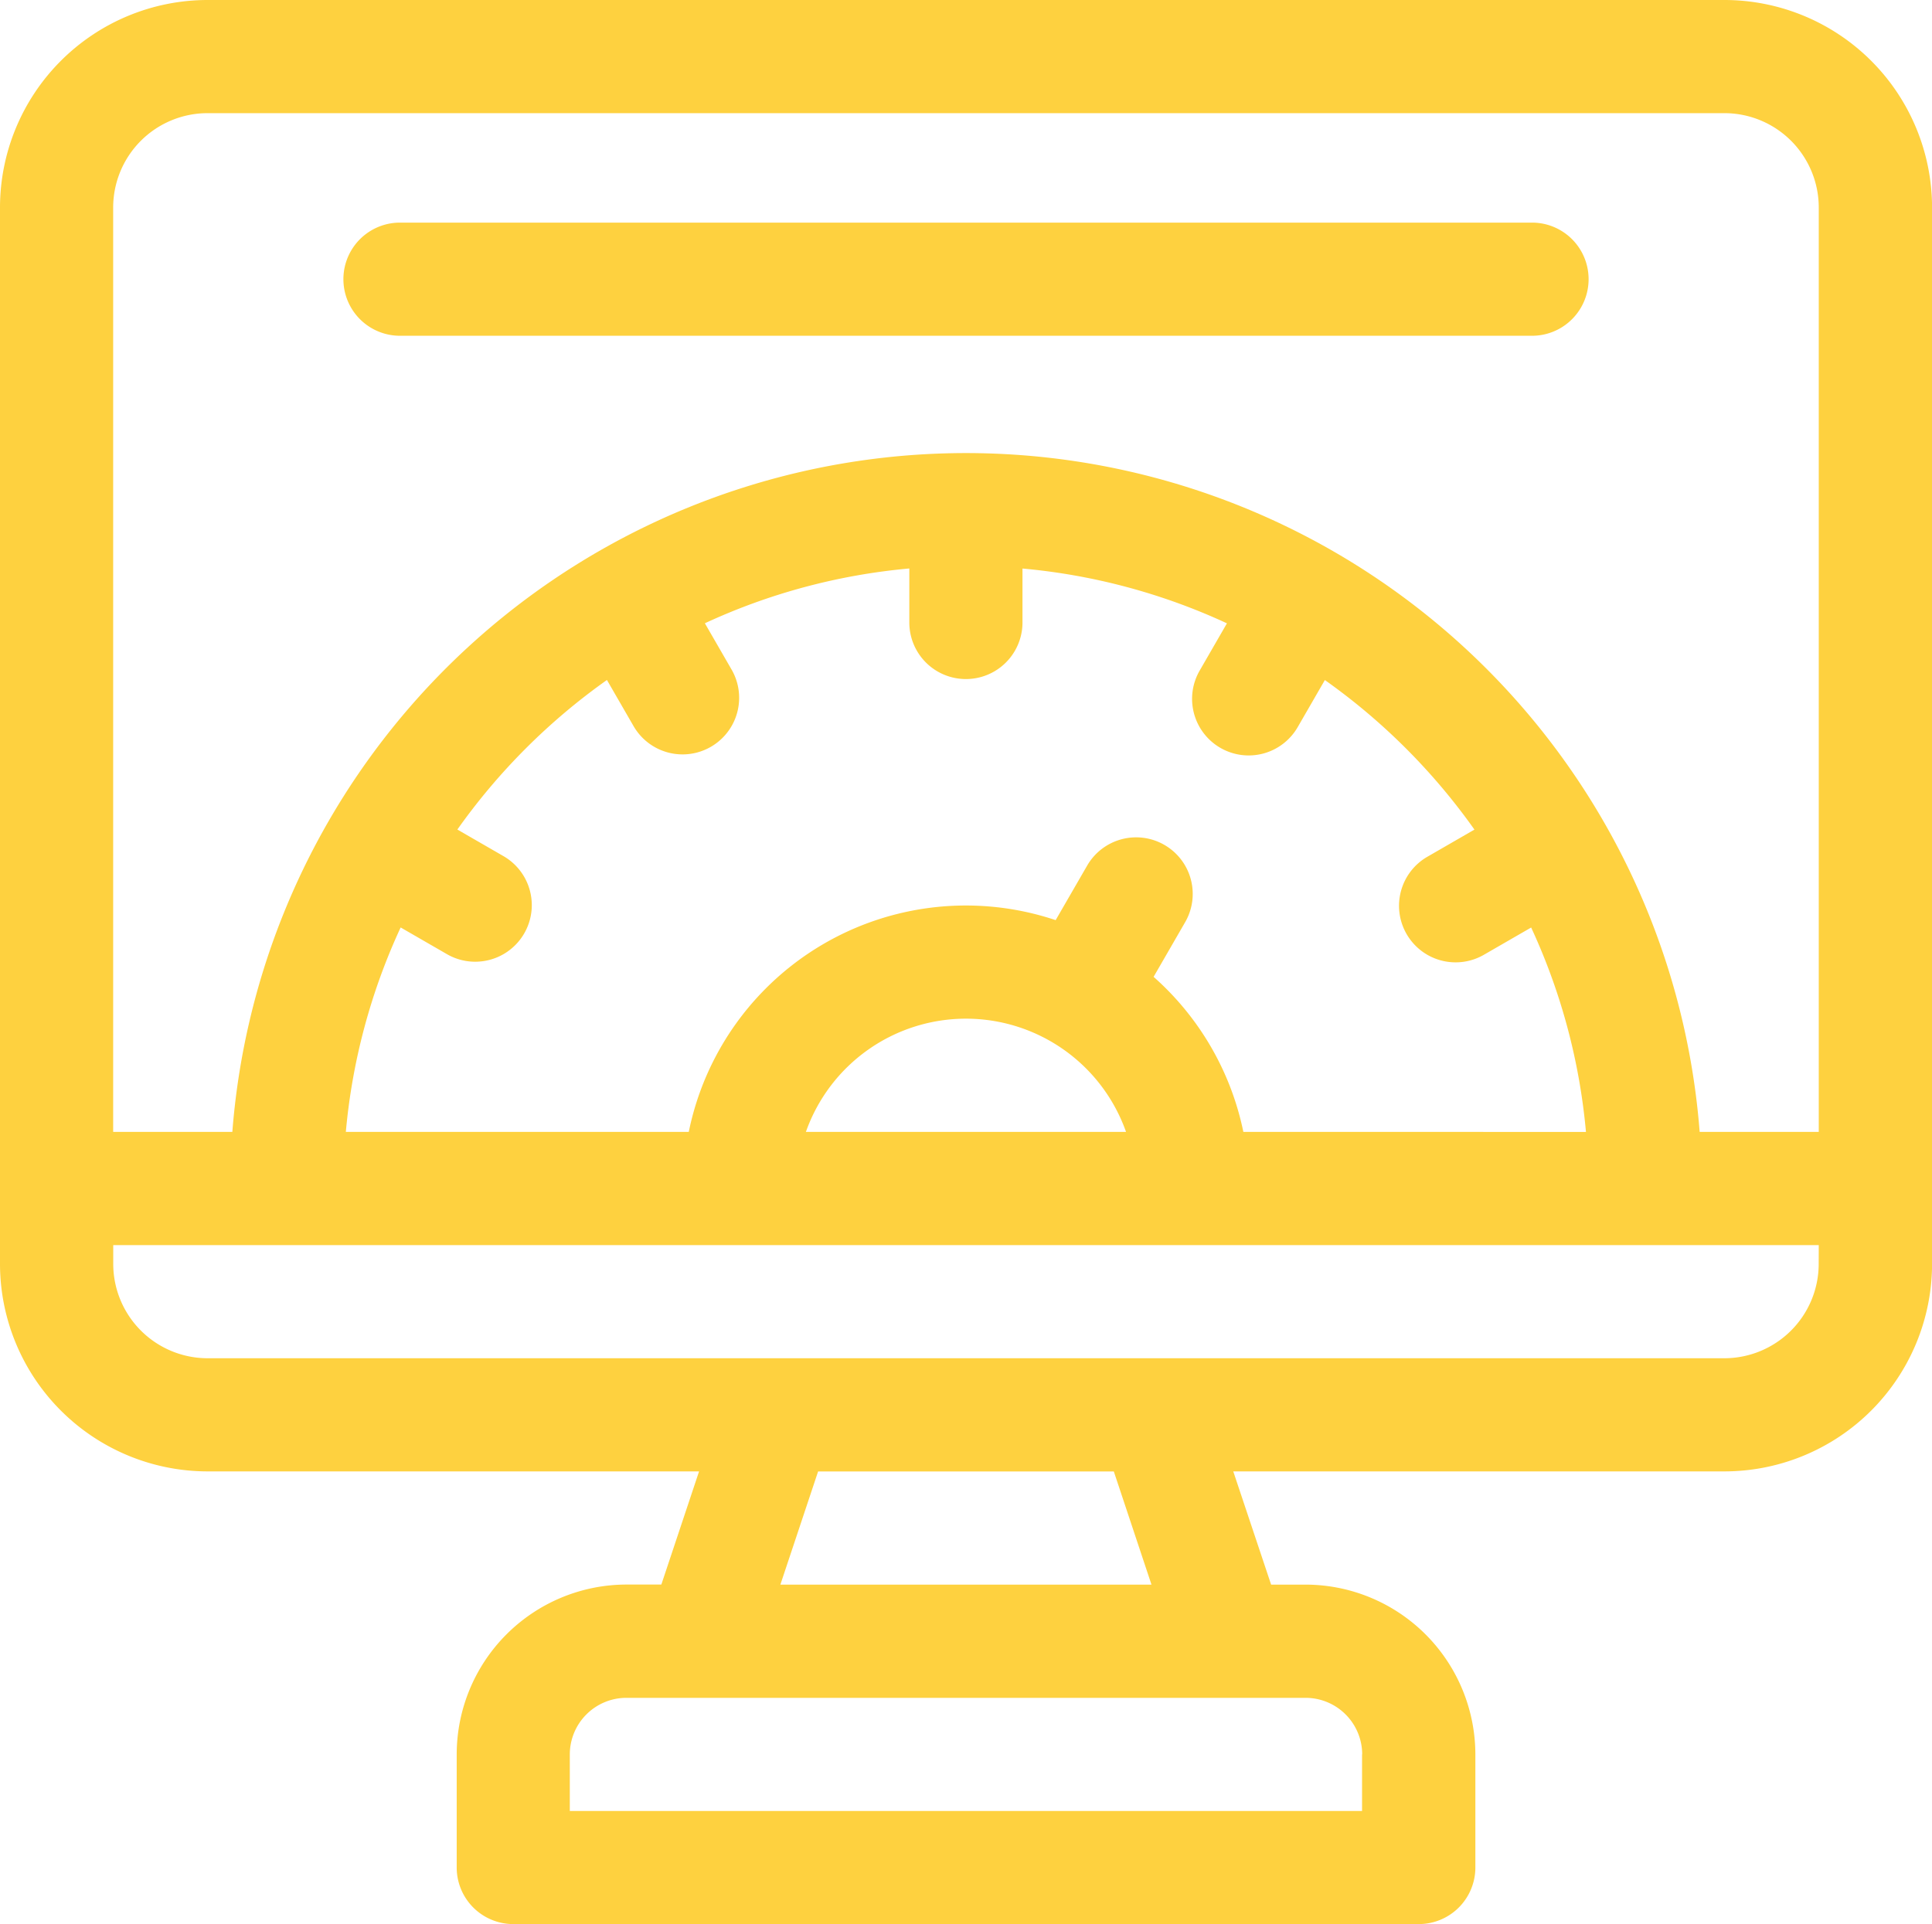 <svg xmlns="http://www.w3.org/2000/svg" width="29.295" height="29.18" viewBox="0 0 29.295 29.18">
    <defs>
        <style>
            .prefix__cls-1{fill:#fed13f}
        </style>
    </defs>
    <g id="prefix__Group_248" data-name="Group 248" transform="translate(0 -1)">
        <path id="prefix__Path_112" d="M26.148 1h-23A3.15 3.15 0 0 0 0 4.147v16.02a3.15 3.15 0 0 0 3.147 3.147H10.6l-.572 1.716H9.5a2.578 2.578 0 0 0-2.575 2.575v1.716a.858.858 0 0 0 .858.858h13.73a.858.858 0 0 0 .858-.858v-1.716a2.578 2.578 0 0 0-2.571-2.574h-.526l-.574-1.717h7.449a3.15 3.15 0 0 0 3.147-3.147V4.147A3.15 3.15 0 0 0 26.148 1zm-23 1.716h23a1.432 1.432 0 0 1 1.43 1.43v14.019h-1.806a11.158 11.158 0 0 0-22.249 0H1.716V4.147a1.432 1.432 0 0 1 1.431-1.431zm13.927 15.449H12.22a2.574 2.574 0 0 1 4.854 0zm1.778 0a4.294 4.294 0 0 0-1.361-2.351l.474-.821a.858.858 0 1 0-1.486-.858l-.473.819a4.288 4.288 0 0 0-5.563 3.211h-5.2a9.368 9.368 0 0 1 .831-3.1l.709.409a.858.858 0 0 0 .858-1.486l-.707-.408a9.523 9.523 0 0 1 2.268-2.268l.408.707a.858.858 0 0 0 1.486-.858l-.409-.709a9.362 9.362 0 0 1 3.1-.831v.819a.858.858 0 1 0 1.716 0v-.818a9.368 9.368 0 0 1 3.1.831l-.409.709a.858.858 0 1 0 1.486.858l.408-.707a9.514 9.514 0 0 1 2.268 2.268l-.707.408a.858.858 0 1 0 .858 1.486l.709-.409a9.367 9.367 0 0 1 .831 3.1zm1.8 9.441v.858H8.64v-.858a.859.859 0 0 1 .858-.858H19.8a.859.859 0 0 1 .855.857zm-3.193-2.575h-5.627l.572-1.716h4.484zm10.117-4.863a1.432 1.432 0 0 1-1.43 1.43h-23a1.432 1.432 0 0 1-1.43-1.43v-.286h25.861z" class="prefix__cls-1" data-name="Path 112"/>
        <path id="prefix__Path_113" d="M91.858 61.716h17.165a.858.858 0 0 0 0-1.716H91.858a.858.858 0 1 0 0 1.716z" class="prefix__cls-1" data-name="Path 113" transform="translate(-85.793 -55.624)"/>
    </g>
</svg>
